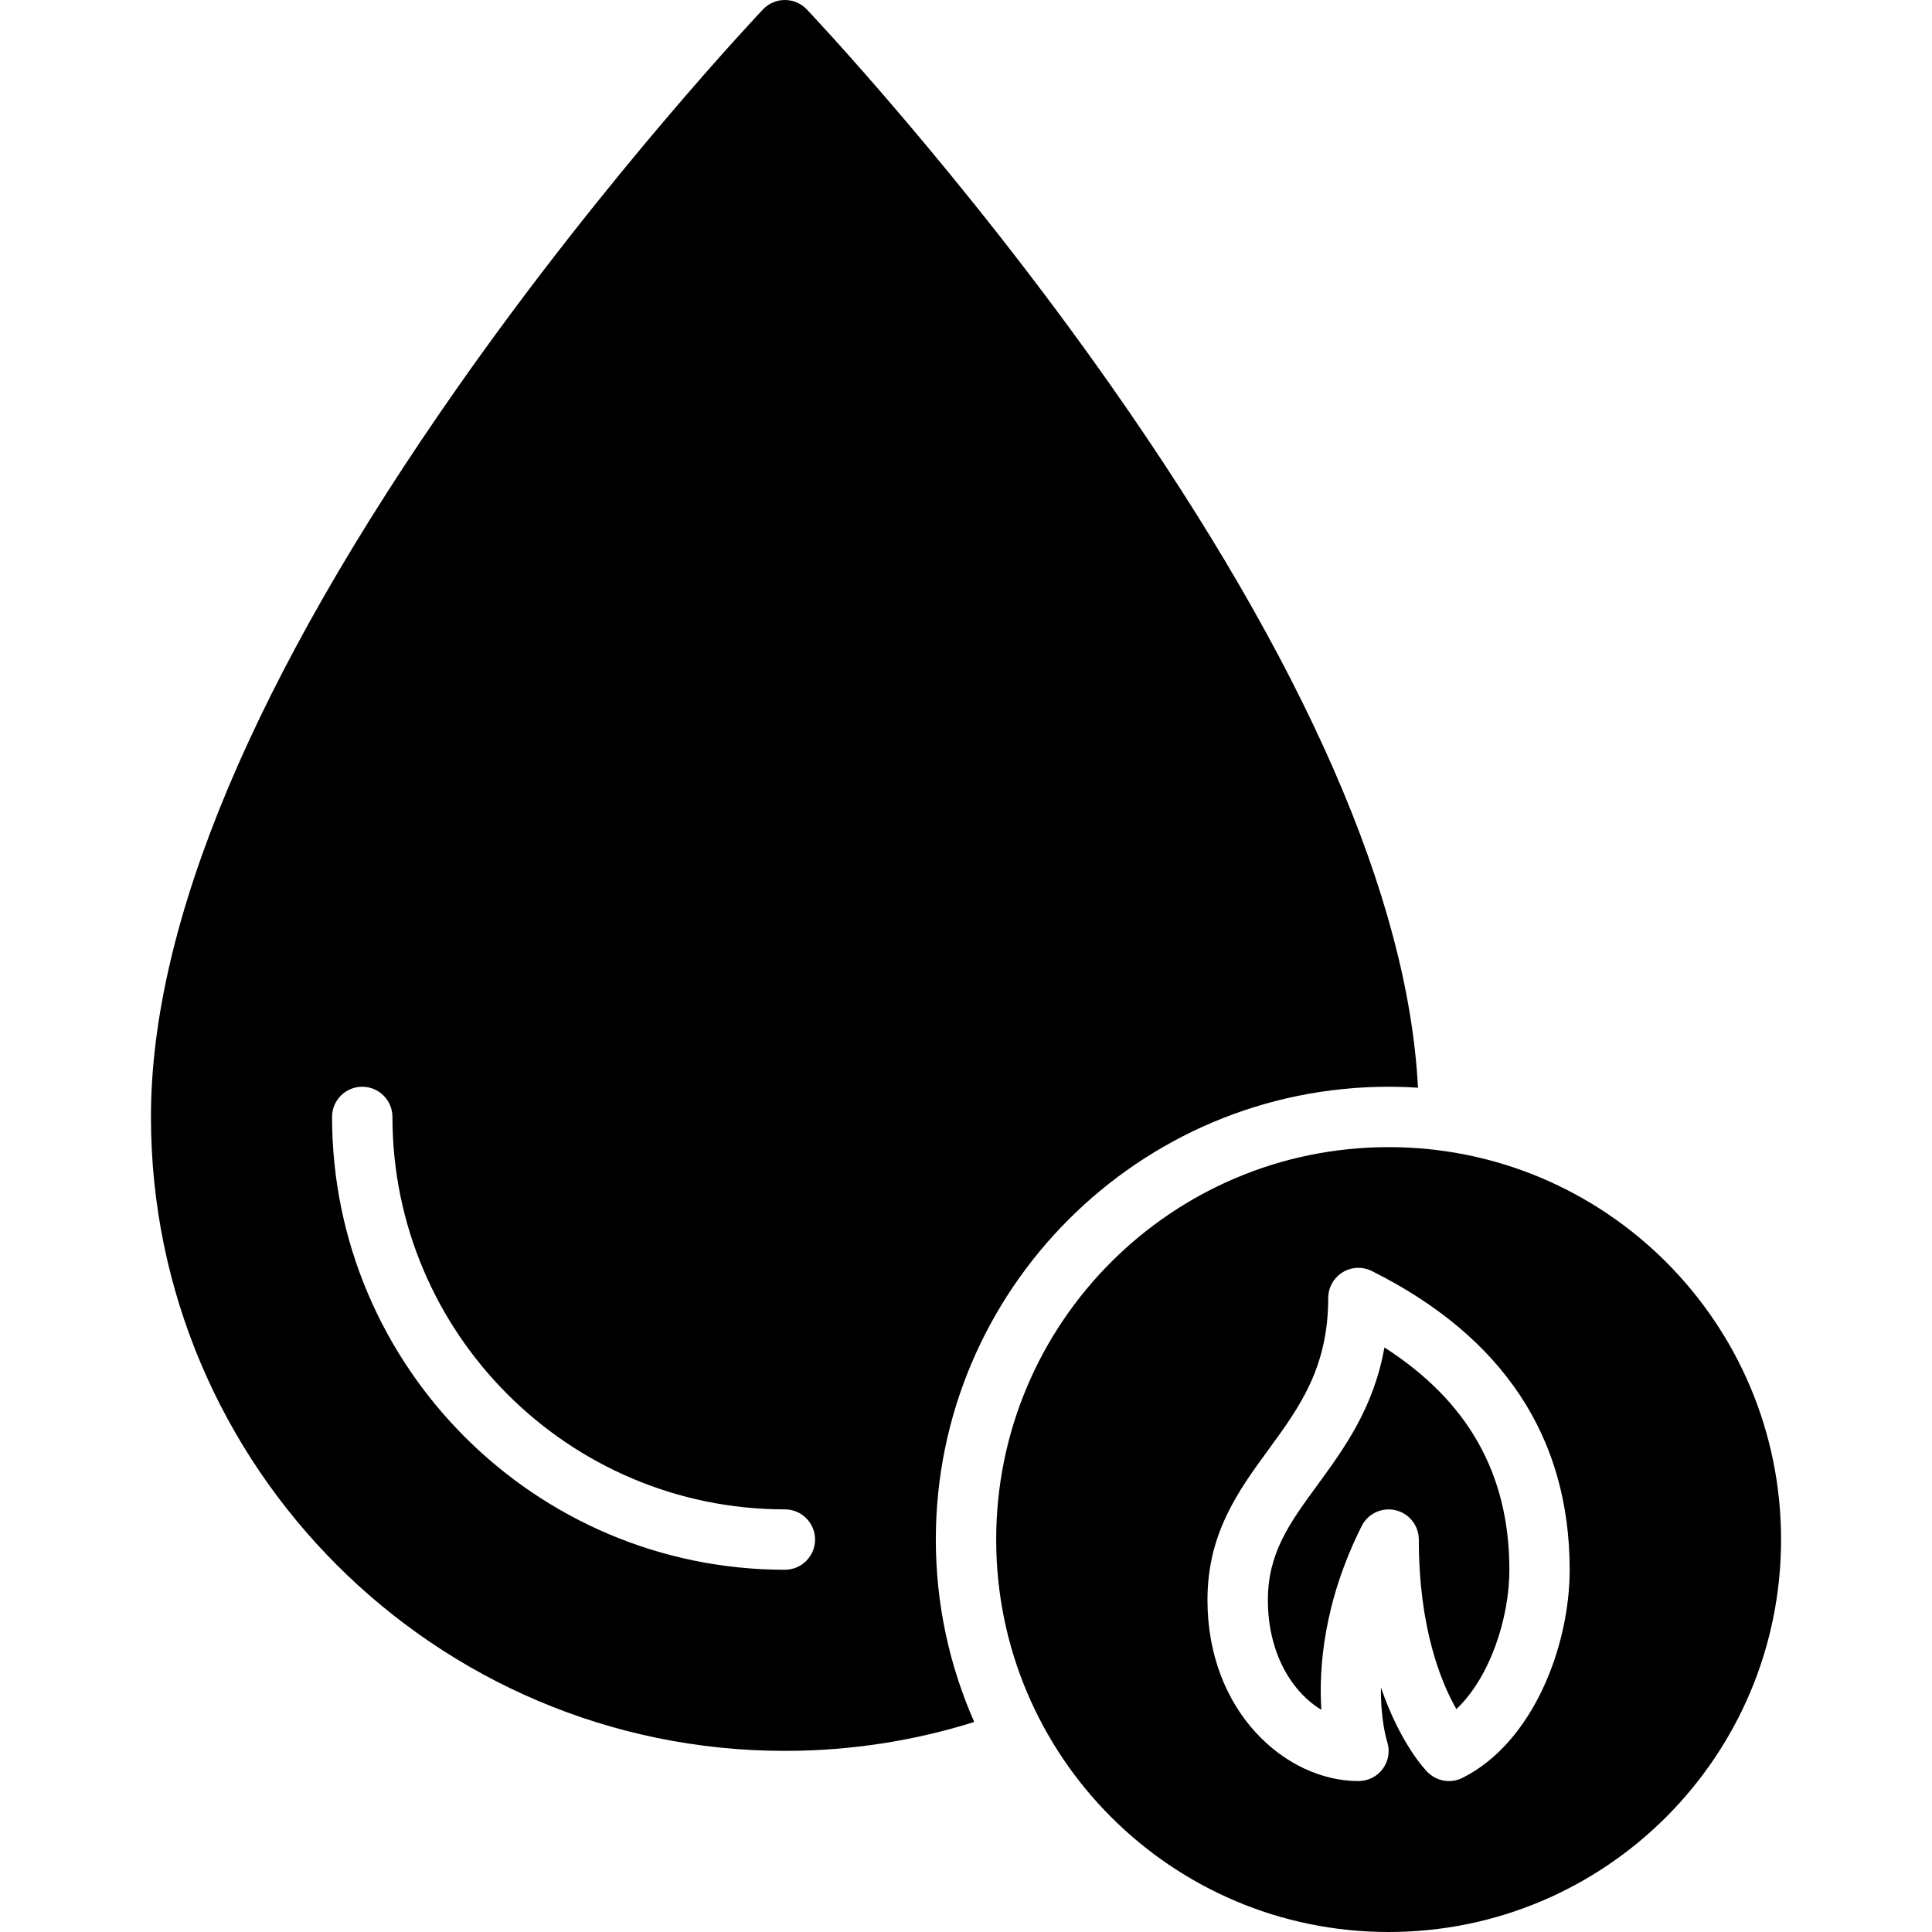 <?xml version="1.0" encoding="UTF-8"?>
<svg width="1200pt" height="1200pt" version="1.1" viewBox="0 0 1200 1200" xmlns="http://www.w3.org/2000/svg">
 <path d="m859.9 836.91c-6.68 37.641-25.055 62.789-41.648 85.5-17.18 23.508-30.75 42.07-30.75 71.367 0 33.047 14.859 57.117 33.211 68.203-1.664-26.297 1.453-66.961 25.031-114.09 3.891-7.781 12.609-11.859 21.07-9.867s14.438 9.562 14.438 18.258c0 54.914 13.805 88.594 23.32 105.28 20.836-19.594 32.93-56.508 32.93-86.531 0-59.25-25.453-104.67-77.602-138.09z"/>
 <path d="m862.5 712.5c-134.62 0-243.75 109.12-243.75 243.75s109.12 243.75 243.75 243.75 243.75-109.12 243.75-243.75-109.12-243.75-243.75-243.75zm45.891 391.78c-2.672 1.336-5.531 1.969-8.391 1.969-4.875 0-9.656-1.898-13.266-5.484-1.078-1.078-16.875-17.297-29.016-52.664-0.234 20.227 3.539 32.602 3.844 33.586 1.898 5.719 0.938 11.93-2.602 16.828-3.516 4.898-9.211 7.734-15.234 7.734-45.094 0-93.75-43.008-93.75-112.5 0-41.531 19.312-67.945 37.992-93.492 19.031-26.039 37.008-50.648 37.008-94.008 0-6.492 3.375-12.539 8.883-15.961 5.531-3.422 12.422-3.727 18.234-0.82 81.516 40.758 122.86 103.17 122.86 185.53 0 47.695-22.875 107.41-66.609 129.28z"/>
 <path d="m862.5 675c6.117 0 12.211 0.211 18.234 0.609-6.023-117.61-69.984-264.02-190.38-435.59-93.469-133.22-188.32-233.2-189.28-234.21-3.539-3.727-8.438-5.812-13.57-5.812s-10.031 2.109-13.57 5.812c-0.938 0.984-95.789 100.99-189.28 234.19-126.68 180.52-190.9 333.16-190.9 453.75 0 217.12 176.62 393.75 393.75 393.75 40.945 0 80.461-6.281 117.61-17.953-15.328-34.688-23.859-73.008-23.859-113.3 0-155.09 126.16-281.25 281.25-281.25zm-375 300c-155.09 0-281.25-126.16-281.25-281.25 0-10.359 8.391-18.75 18.75-18.75s18.75 8.391 18.75 18.75c0 134.41 109.34 243.75 243.75 243.75 10.359 0 18.75 8.391 18.75 18.75s-8.391 18.75-18.75 18.75z"/>
</svg>
